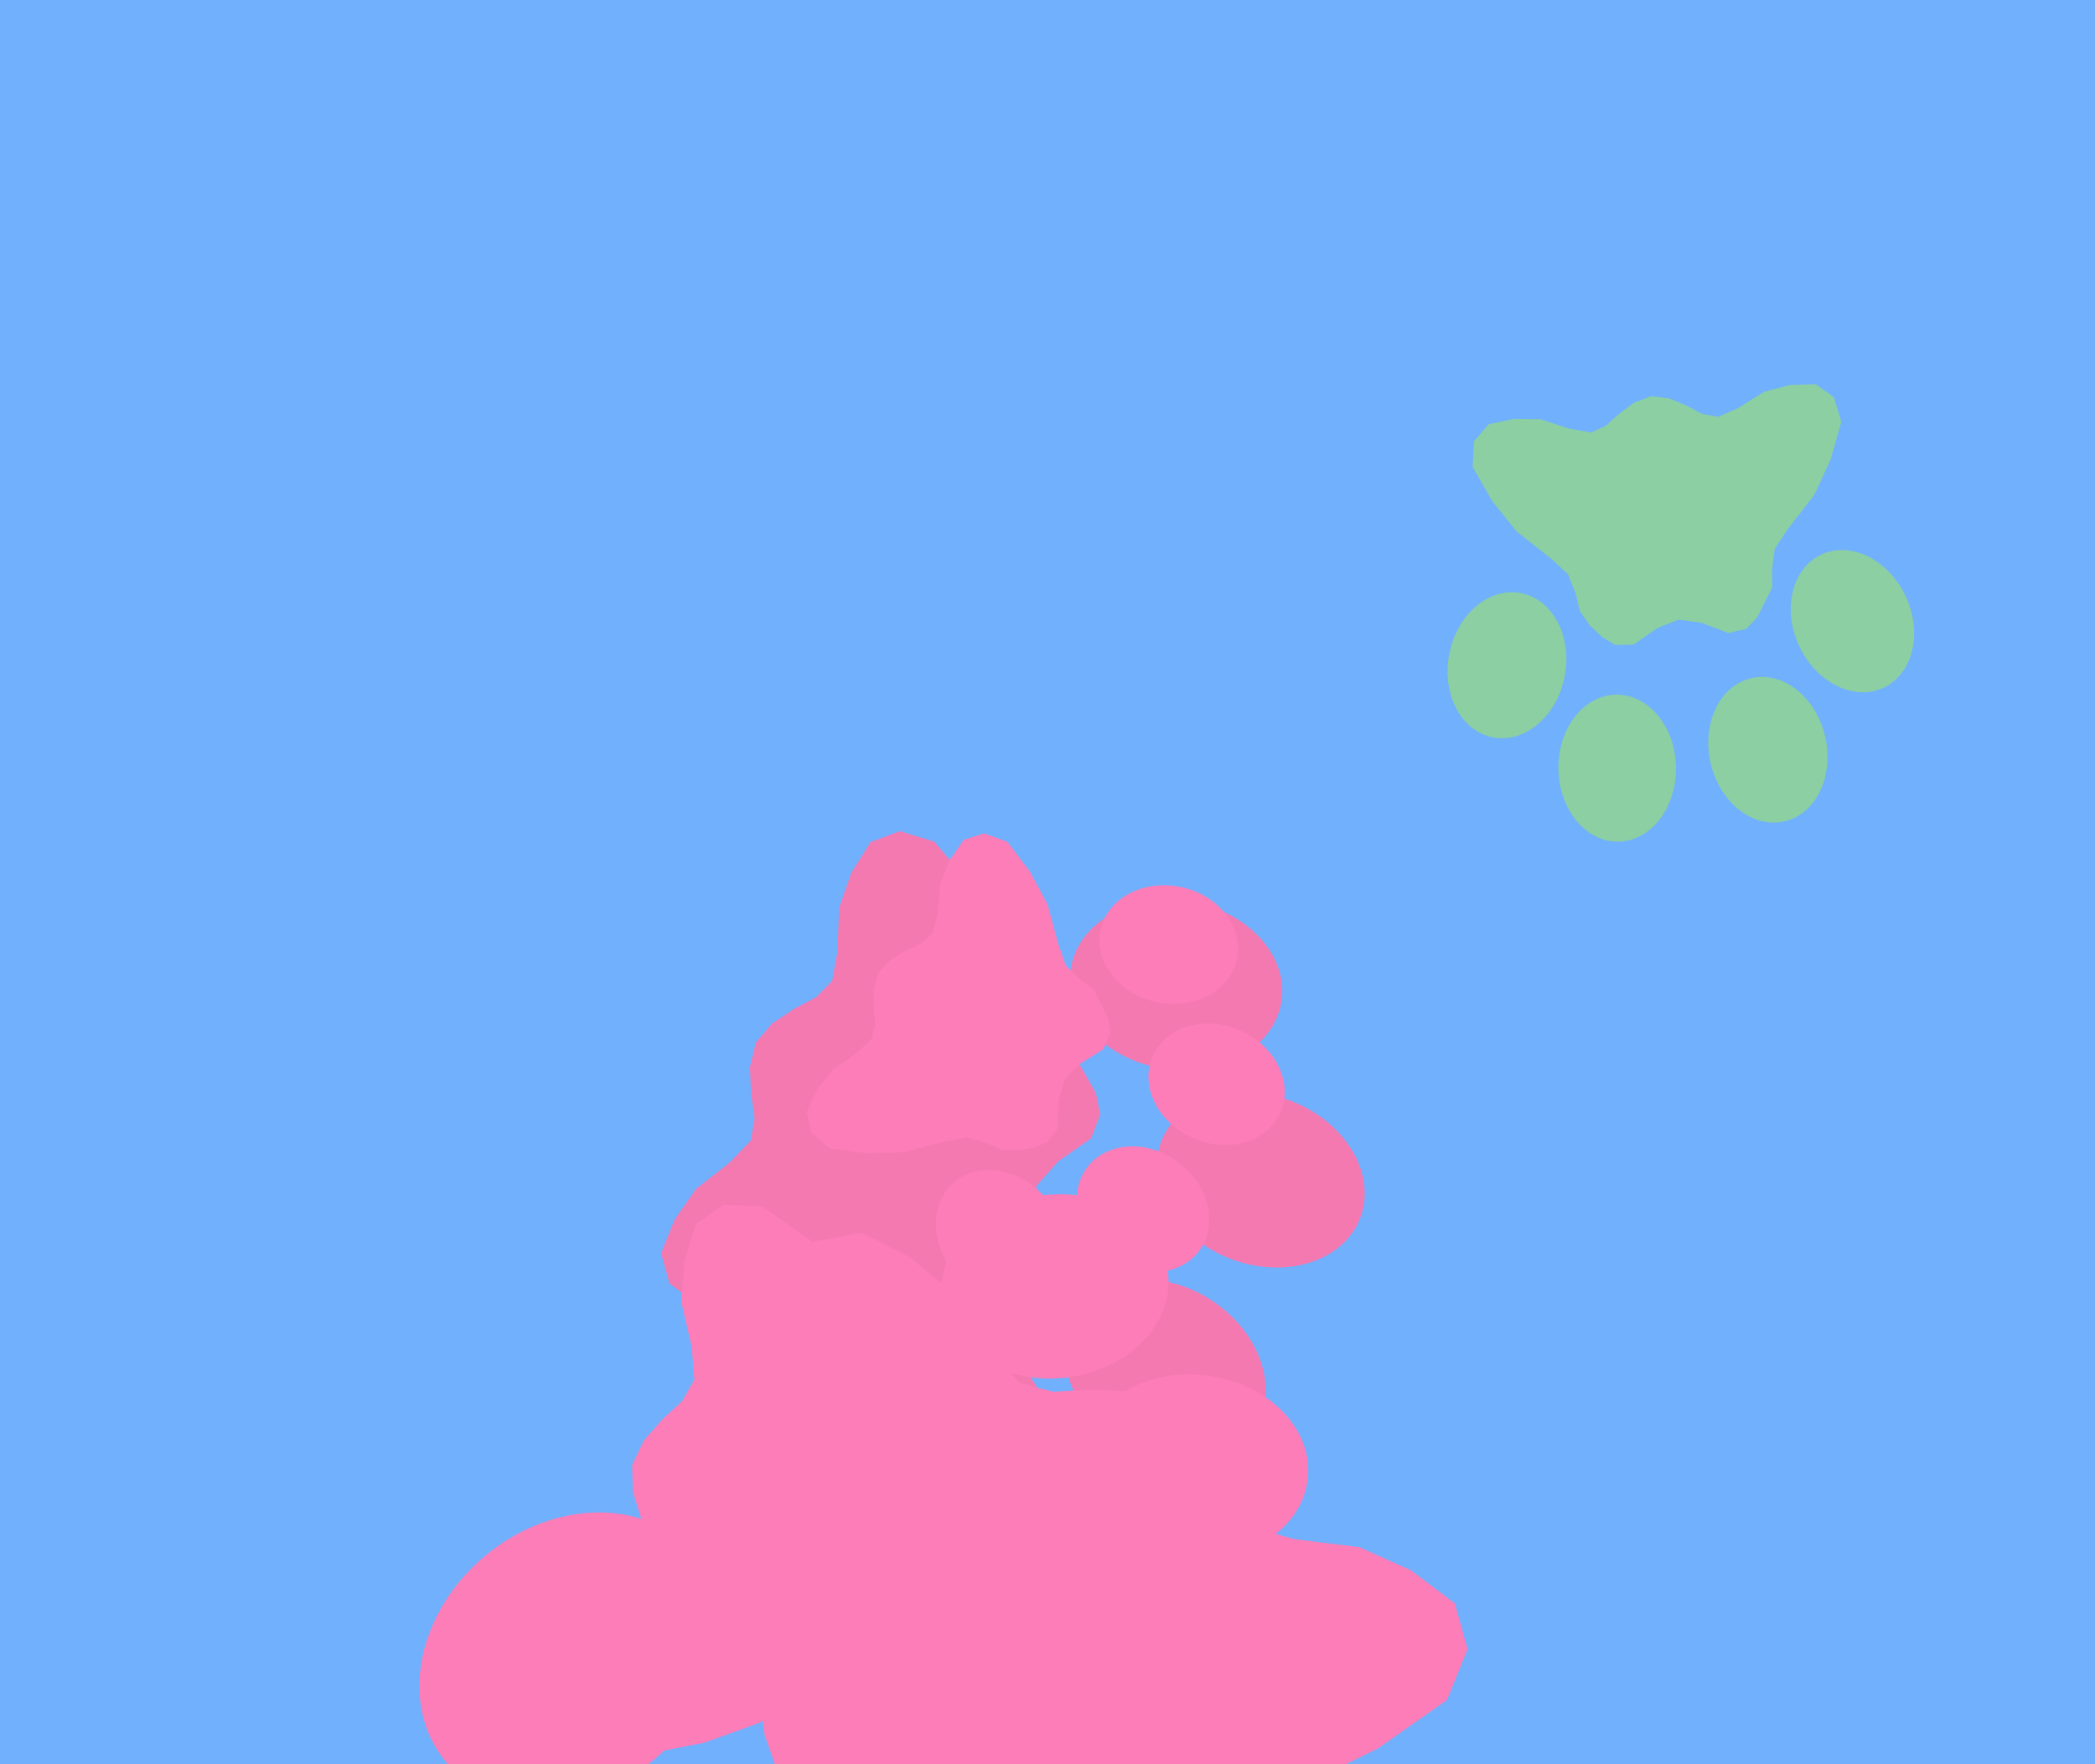 <svg xmlns="http://www.w3.org/2000/svg" width="570px" height="480px">
  <rect width="570" height="480" fill="rgb(113,176,253)"/>
  <ellipse cx="504" cy="169" rx="16" ry="20" transform="rotate(155,504,169)" fill="rgb(139,207,163)"/><ellipse cx="481" cy="204" rx="16" ry="20" transform="rotate(167,481,204)" fill="rgb(139,207,163)"/><ellipse cx="440" cy="209" rx="16" ry="20" transform="rotate(179,440,209)" fill="rgb(139,207,163)"/><ellipse cx="410" cy="181" rx="16" ry="20" transform="rotate(191,410,181)" fill="rgb(139,207,163)"/><polygon points="444.635,109.53 440.569,112.526 436.934,115.811 432.894,117.652 427.032,116.641 419.131,114.074 411.854,113.971 404.992,115.434 401.04,120.061 400.669,127.067 406.069,136.451 412.621,144.587 421.938,151.933 426.613,156.215 428.705,161.57 429.807,166.216 432.566,170.165 435.845,173.269 439.44,175.479 444.43,175.407 450.867,170.904 456.689,168.613 462.893,169.428 470.228,172.24 475.087,171.102 478.04,168.088 482.193,159.784 482.138,155.009 482.873,149.308 486.373,144.021 493.636,134.639 498.025,125.161 500.995,114.749 498.939,108.04 493.986,104.507 486.973,104.748 479.937,106.608 472.892,111.01 467.449,113.409 463.083,112.6 458.762,110.292 454.092,108.368 449.223,107.807" fill="rgb(139,207,163)"/>
  <ellipse cx="320" cy="268" rx="23" ry="29" transform="rotate(99,320,268)" fill="rgb(244,121,177)"/><ellipse cx="343" cy="321" rx="23" ry="29" transform="rotate(111,343,321)" fill="rgb(244,121,177)"/><ellipse cx="317" cy="373" rx="23" ry="29" transform="rotate(123,317,373)" fill="rgb(244,121,177)"/><ellipse cx="260" cy="386" rx="23" ry="29" transform="rotate(135,260,386)" fill="rgb(244,121,177)"/><polygon points="204.042,290.331 204.337,297.396 205.304,304.186 204.278,310.316 198.516,316.329 189.35,323.489 183.534,331.855 179.86,340.965 182.136,349.173 189.978,355.09 205.097,356.168 219.669,354.933 235.488,349.87 244.119,347.797 251.971,349.56 258.227,351.919 264.97,351.808 271.141,350.432 276.519,347.989 280.343,342.142 280.156,331.146 282.054,322.594 287.857,316.032 296.863,309.72 299.346,303.19 298.161,297.402 291.773,286.081 286.188,282.407 280.146,277.091 276.75,268.89 271.547,253.115 263.982,240.6 254.222,229.002 244.827,226.136 236.848,229.119 231.637,237.447 228.288,247.069 227.883,258.693 226.406,266.889 222.049,271.322 215.987,274.531 210.098,278.445 205.635,283.657" fill="rgb(244,121,177)"/>
  <ellipse cx="318" cy="257" rx="16" ry="19" transform="rotate(102,318,257)" fill="rgb(252,125,183)"/><ellipse cx="331" cy="295" rx="16" ry="19" transform="rotate(114,331,295)" fill="rgb(252,125,183)"/><ellipse cx="311" cy="329" rx="16" ry="19" transform="rotate(126,311,329)" fill="rgb(252,125,183)"/><ellipse cx="272" cy="336" rx="16" ry="19" transform="rotate(138,272,336)" fill="rgb(252,125,183)"/><polygon points="237.743,268.964 237.692,273.781 238.108,278.435 237.192,282.57 233.056,286.456 226.565,291.0 222.309,296.485 219.485,302.552 220.741,308.218 225.865,312.523 236.114,313.796 246.072,313.475 257.016,310.595 262.962,309.492 268.242,310.972 272.414,312.8 277.006,312.964 281.253,312.248 285.0,310.778 287.81,306.936 288.075,299.448 289.671,293.697 293.853,289.439 300.206,285.465 302.128,281.111 301.528,277.131 297.586,269.2 293.917,266.501 289.996,262.669 287.977,256.968 285.0,246.05 280.299,237.265 274.072,229.026 267.782,226.741 262.247,228.486 258.405,233.966 255.783,240.394 255.093,248.288 253.795,253.812 250.673,256.673 246.434,258.64 242.288,261.093 239.065,264.48" fill="rgb(252,125,183)"/>
  <ellipse cx="287" cy="350" rx="25" ry="31" transform="rotate(84,287,350)" fill="rgb(252,125,183)"/><ellipse cx="325" cy="399" rx="25" ry="31" transform="rotate(96,325,399)" fill="rgb(252,125,183)"/><ellipse cx="313" cy="460" rx="25" ry="31" transform="rotate(108,313,460)" fill="rgb(252,125,183)"/><ellipse cx="257" cy="489" rx="25" ry="31" transform="rotate(120,257,489)" fill="rgb(252,125,183)"/><polygon points="172.196,405.956 174.472,413.223 177.371,420.016 178.013,426.679 173.694,434.54 166.156,444.542 162.437,454.866 161.155,465.367 165.81,473.271 175.617,477.24 191.645,474.147 206.458,468.8 221.503,459.125 229.904,454.562 238.563,454.208 245.728,454.919 252.711,452.923 258.746,449.772 263.66,445.732 266.008,438.584 262.749,427.198 262.34,417.773 266.547,409.329 274.156,400.253 274.918,392.768 272.072,387.078 262.272,377.081 255.438,374.816 247.672,370.971 241.853,363.386 232.044,348.427 220.686,337.518 207.302,328.173 196.729,327.81 189.261,333.138 186.162,343.252 185.359,354.196 188.178,366.4 188.926,375.337 185.63,381.163 180.218,386.19 175.183,391.903 171.993,398.569" fill="rgb(252,125,183)"/>
  <ellipse cx="325" cy="558" rx="36" ry="44" transform="rotate(194,325,558)" fill="rgb(252,125,183)"/><ellipse cx="242" cy="585" rx="36" ry="44" transform="rotate(206,242,585)" fill="rgb(252,125,183)"/><ellipse cx="167" cy="538" rx="36" ry="44" transform="rotate(218,167,538)" fill="rgb(252,125,183)"/><ellipse cx="155" cy="451" rx="36" ry="44" transform="rotate(230,155,451)" fill="rgb(252,125,183)"/><polygon points="307.689,378.592 296.977,378.103 286.592,378.667 277.466,376.307 269.144,366.807 259.539,352.014 247.669,342.122 234.392,335.367 221.691,337.721 211.716,348.786 208.089,371.484 208.029,393.661 213.587,418.229 215.578,431.542 211.876,443.171 207.486,452.31 206.762,462.511 208.025,472.015 211.005,480.464 219.333,487.013 235.969,488.183 248.638,492.182 257.785,501.815 266.13,516.255 275.667,520.869 284.567,519.843 302.514,511.69 308.804,503.738 317.633,495.313 330.471,491.267 354.989,485.492 374.895,475.717 393.707,462.506 399.279,448.691 395.827,436.243 383.935,427.27 369.841,420.938 352.334,418.79 340.148,415.475 334.026,408.307 329.98,398.726 324.845,389.312 317.562,381.88" fill="rgb(252,125,183)"/>
</svg>